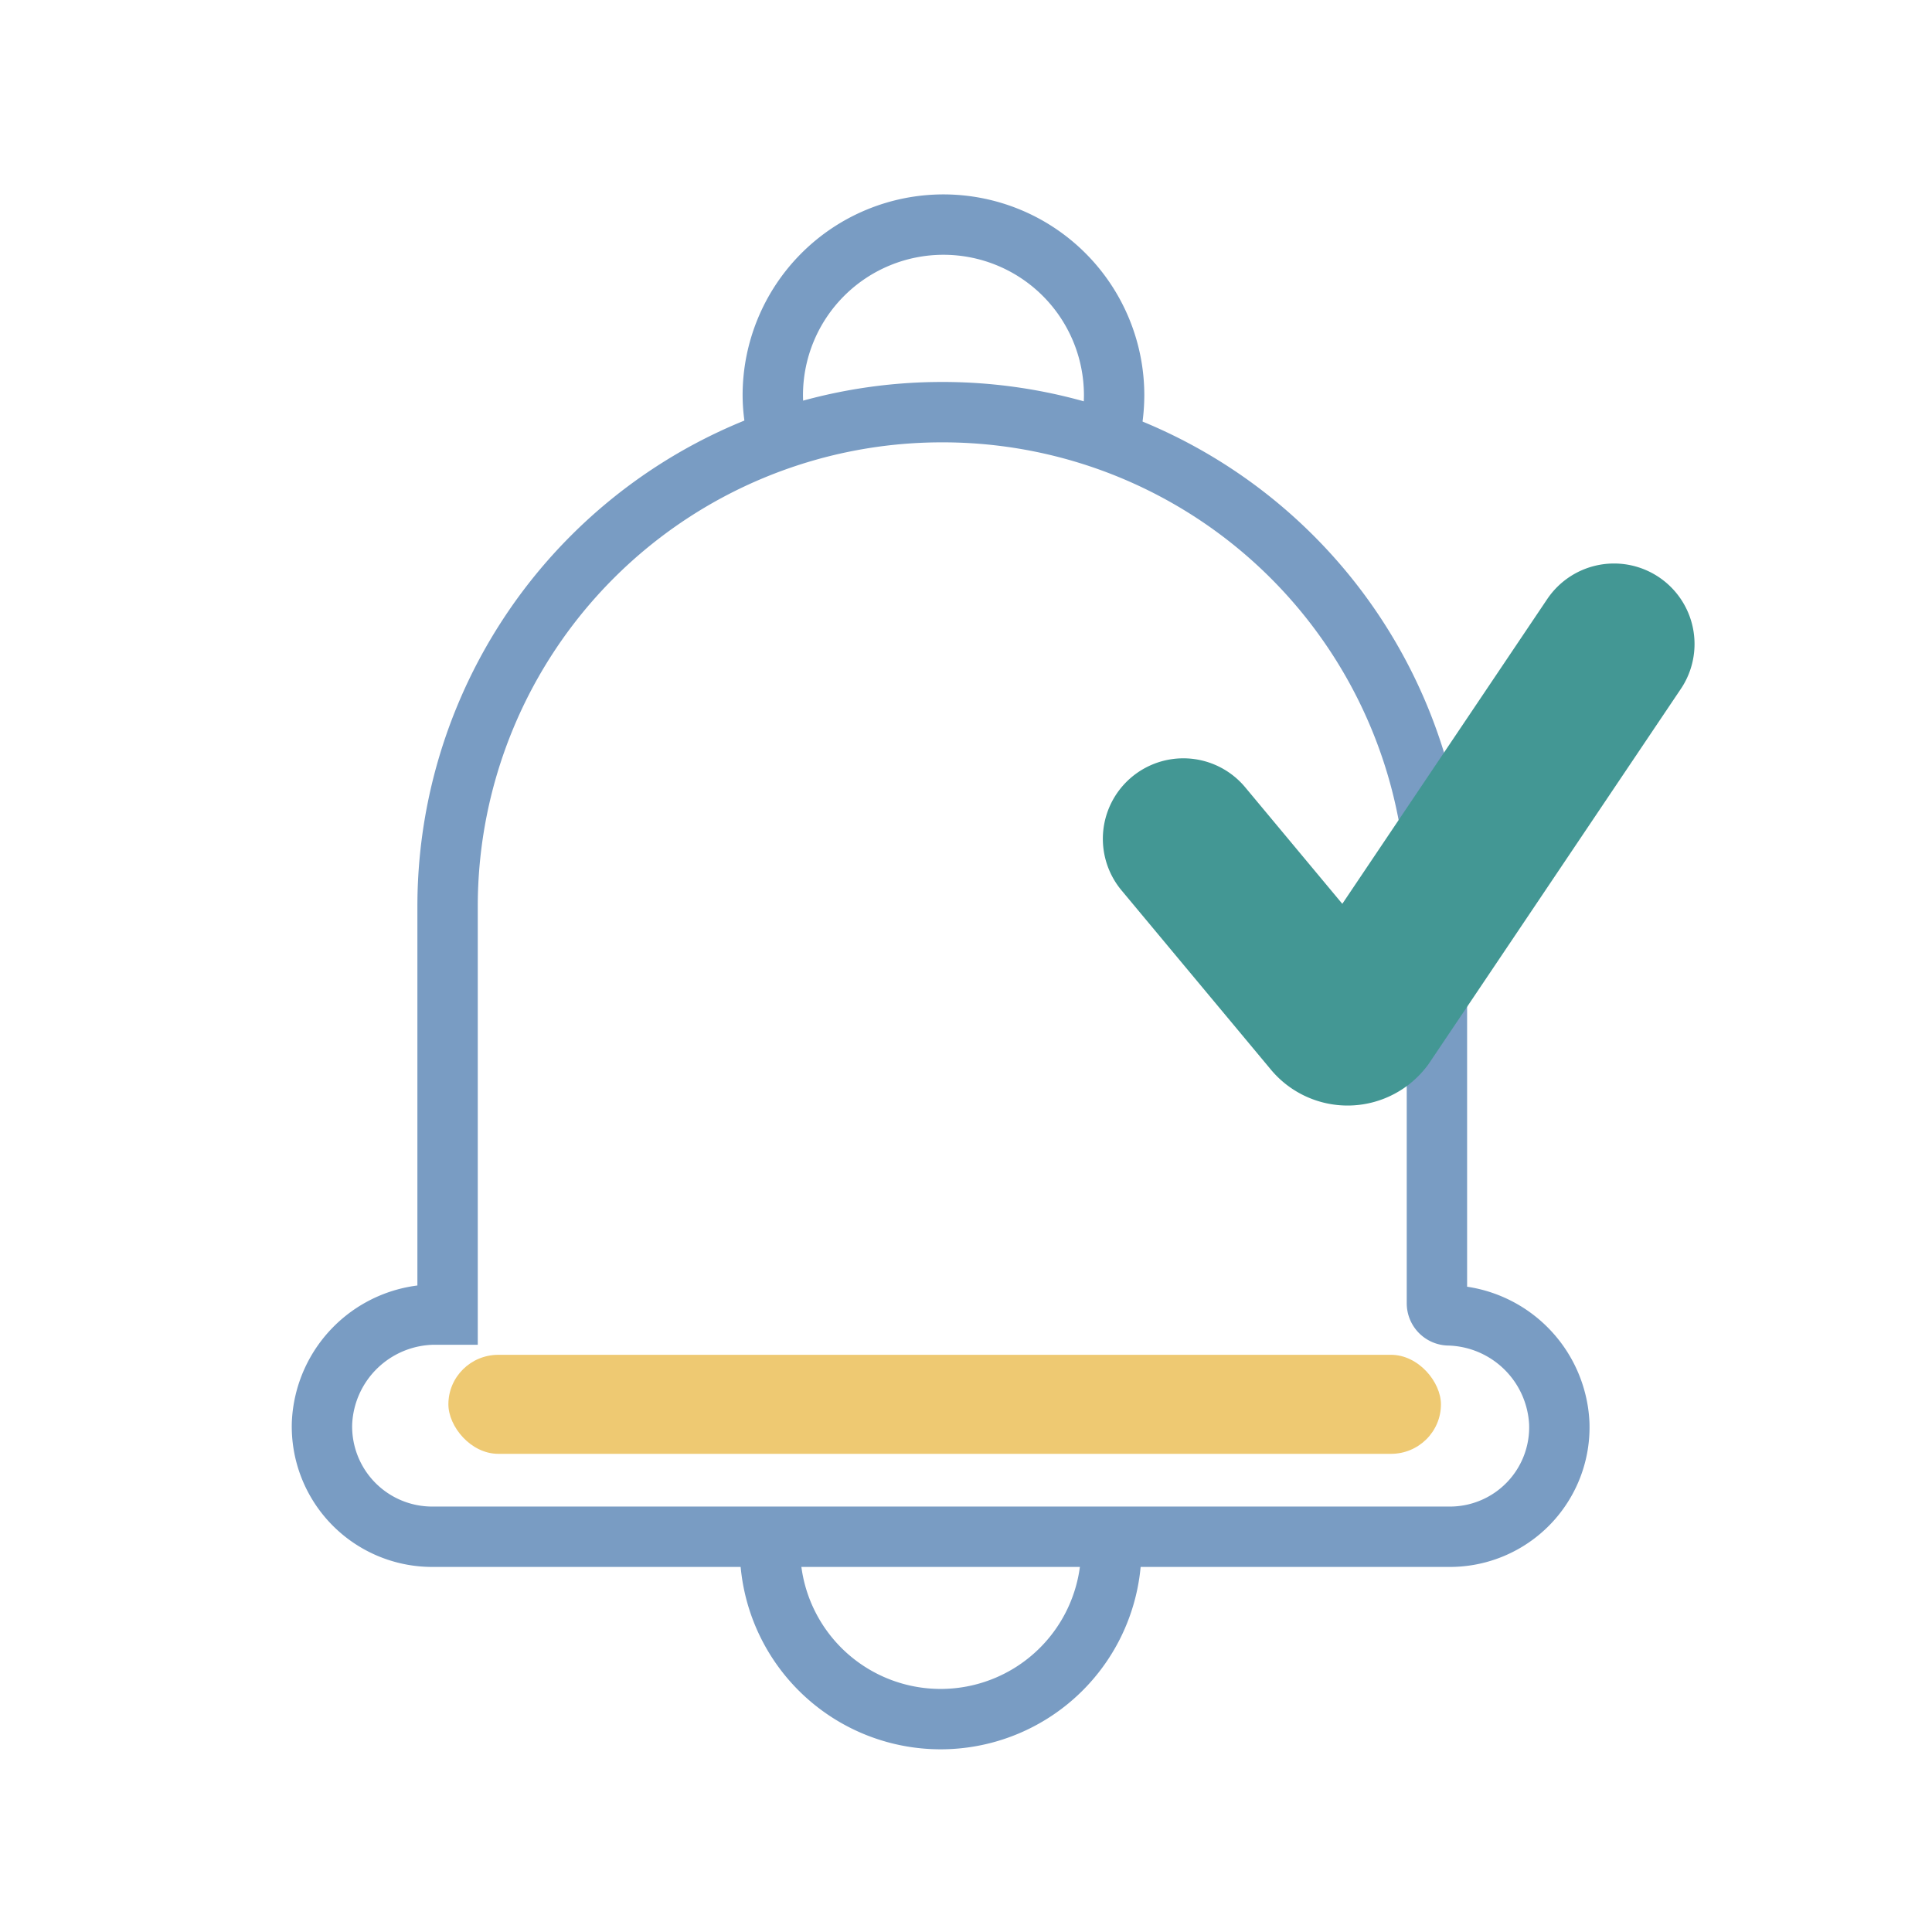 <svg id="Layer_1" data-name="Layer 1" xmlns="http://www.w3.org/2000/svg" viewBox="0 0 24 24">
  <defs>
    <style>
      .cls-1, .cls-2 {
        fill: none;
        stroke-miterlimit: 10;
      }

      .cls-1 {
        stroke: #799cc3;
        stroke-width: 0.75px;
      }

      .cls-2 {
        stroke: #439794;
        stroke-linecap: round;
        stroke-width: 2px;
      }

      .cls-3 {
        fill: #eec972;
      }
    </style>
  </defs>
  <g>
    <path class="cls-1" d="M13.76,5.49a2.2,2.2,0,0,0,.08-.58,2.12,2.12,0,1,0-4.24,0,2,2,0,0,0,.08.55"/>
    <path class="cls-1" d="M9.57,19.09a2.12,2.12,0,1,0,4.23,0"/>
    <path class="cls-1" d="M18,16.34h0a.15.15,0,0,1-.15-.15V11.26a6.14,6.14,0,0,0-6.15-6.14h0a6.14,6.14,0,0,0-6.14,6.14v5.07H5.39A1.41,1.41,0,0,0,4,17.68a1.37,1.37,0,0,0,1.37,1.41H18a1.36,1.36,0,0,0,1.37-1.41A1.41,1.41,0,0,0,18,16.34Z"/>
    <path class="cls-2" d="M14.7,10.42l1.85,2.22a.24.24,0,0,0,.38,0L20.05,8"/>
    <rect class="cls-3" x="5.57" y="16.83" width="12.33" height="1.23" rx="0.62"/>
  </g>
</svg>
